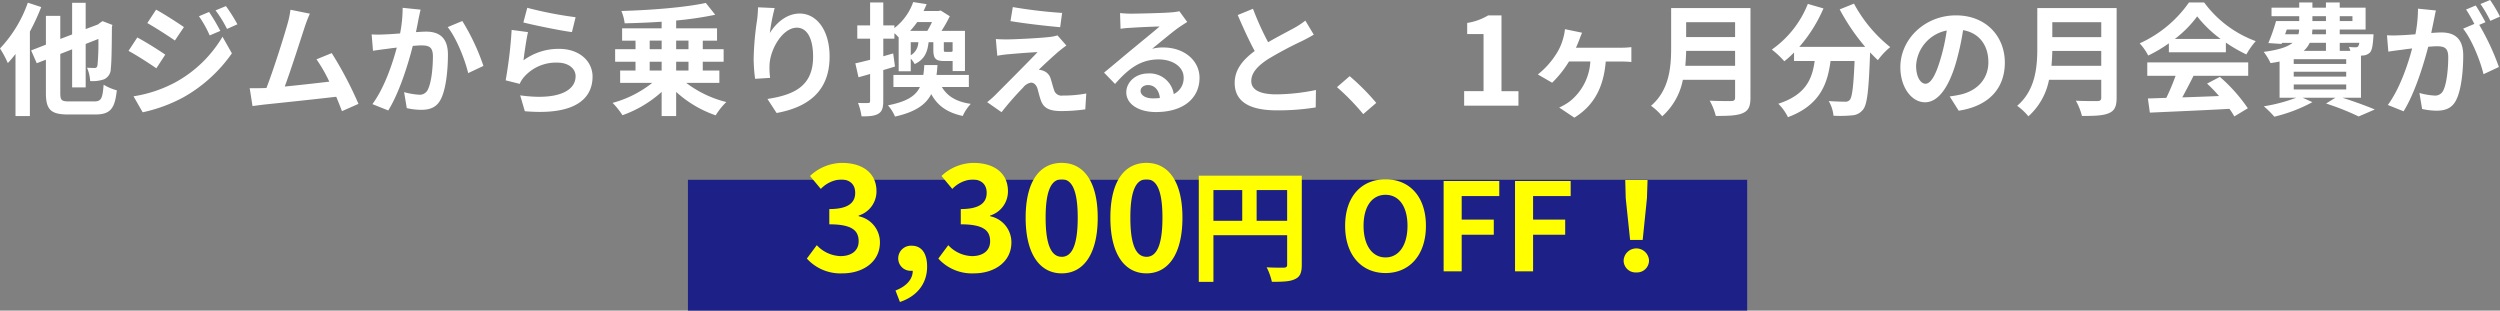 <svg xmlns="http://www.w3.org/2000/svg" width="573.524" height="71.248" viewBox="0 0 573.524 71.248"><rect x="0" y="0" width="573.524" height="71.248" fill="#808080" stroke="none"/><g transform="translate(-5565.182 -141.752)"><rect width="243" height="30" transform="translate(5723 183)" fill="#1d2087"></rect><path d="M-93.533,44.462c4.653,0,8.58-2.607,8.58-7.1a6.1,6.1,0,0,0-4.884-6.006V31.2a5.785,5.785,0,0,0,4.092-5.577c0-4.191-3.2-6.5-7.92-6.5a10.834,10.834,0,0,0-7.326,3l2.475,2.97a6.968,6.968,0,0,1,4.62-2.178c2.079.033,3.267,1.155,3.267,3.069,0,2.178-1.452,3.729-5.94,3.729v3.5c5.313,0,6.732,1.485,6.732,3.894,0,2.178-1.683,3.4-4.158,3.4a7.758,7.758,0,0,1-5.445-2.508l-2.277,3.069A10.381,10.381,0,0,0-93.533,44.462Zm13.167,6.567c3.96-1.32,6.237-4.257,6.237-8.118,0-3-1.254-4.785-3.5-4.785A2.919,2.919,0,0,0-80.761,41a2.849,2.849,0,0,0,3.036,2.871h.3c0,1.914-1.419,3.564-3.96,4.521Zm16.995-6.567c4.653,0,8.58-2.607,8.58-7.1a6.1,6.1,0,0,0-4.884-6.006V31.2a5.785,5.785,0,0,0,4.092-5.577c0-4.191-3.2-6.5-7.92-6.5a10.834,10.834,0,0,0-7.326,3l2.475,2.97a6.968,6.968,0,0,1,4.62-2.178c2.079.033,3.267,1.155,3.267,3.069,0,2.178-1.452,3.729-5.94,3.729v3.5c5.313,0,6.732,1.485,6.732,3.894,0,2.178-1.683,3.4-4.158,3.4a7.758,7.758,0,0,1-5.445-2.508l-2.277,3.069A10.381,10.381,0,0,0-63.37,44.462Zm20.13,0c4.95,0,8.25-4.356,8.25-12.771s-3.3-12.573-8.25-12.573c-4.983,0-8.283,4.125-8.283,12.573C-51.524,40.106-48.224,44.462-43.241,44.462Zm0-3.8c-2.112,0-3.7-2.112-3.7-8.976,0-6.831,1.584-8.811,3.7-8.811,2.079,0,3.663,1.98,3.663,8.811C-39.578,38.555-41.162,40.667-43.241,40.667Zm19.437,3.8c4.95,0,8.25-4.356,8.25-12.771s-3.3-12.573-8.25-12.573c-4.983,0-8.283,4.125-8.283,12.573C-32.086,40.106-28.786,44.462-23.8,44.462Zm0-3.8c-2.112,0-3.7-2.112-3.7-8.976,0-6.831,1.584-8.811,3.7-8.811,2.079,0,3.663,1.98,3.663,8.811C-20.14,38.555-21.724,40.667-23.8,40.667Zm25.27-8.259V25.352h7v7.056Zm-9.912-7.056h6.608v7.056H-8.446Zm20.272-3.3H-11.806v24.36h3.36v-10.7H8.466v6.776c0,.476-.2.644-.728.672-.56,0-2.38.028-3.976-.084a13.61,13.61,0,0,1,1.2,3.332c2.492,0,4.172-.056,5.292-.616,1.176-.532,1.568-1.456,1.568-3.276ZM31.035,44.392c5.488,0,9.268-4.116,9.268-10.836s-3.78-10.668-9.268-10.668-9.268,3.92-9.268,10.668C21.767,40.276,25.547,44.392,31.035,44.392Zm0-3.584c-3.08,0-5.04-2.828-5.04-7.252,0-4.452,1.96-7.112,5.04-7.112s5.04,2.66,5.04,7.112C36.075,37.98,34.115,40.808,31.035,40.808ZM44.363,44h4.144V35.6h7.364V32.128H48.507v-5.4h8.624V23.28H44.363Zm16.38,0h4.144V35.6H72.25V32.128H64.886v-5.4H73.51V23.28H60.742Zm26.4-7.2h2.884l.98-9.576.14-4.172H86.027l.112,4.172Zm1.428,7.448a2.739,2.739,0,0,0,2.912-2.744,2.916,2.916,0,0,0-5.824,0A2.739,2.739,0,0,0,88.575,44.252Z" transform="translate(5852 160)" fill="#ff0"></path><path d="M-280.434-23.632a29.4,29.4,0,0,1-6.384,10.5,23.127,23.127,0,0,1,1.792,3.36,23.2,23.2,0,0,0,1.764-2.1V2.38h3.3V-17a50.87,50.87,0,0,0,2.6-5.628Zm9.52,22.652c-1.792,0-2.072-.252-2.072-1.932v-8.96l2.716-1.064V-4.2h3.108v-9.968l2.912-1.148a54.729,54.729,0,0,1-.2,6.02c-.112.532-.308.644-.7.644-.308,0-1.092-.028-1.708-.056a8.878,8.878,0,0,1,.728,3.052,7.948,7.948,0,0,0,3.164-.392,2.65,2.65,0,0,0,1.568-2.52c.168-1.232.224-4.592.252-9.464l.112-.5L-263.3-19.4l-.616.42-.42.336-2.828,1.064V-23.6h-3.108v7.252l-2.716,1.036v-5.292h-3.3V-14l-3.388,1.316,1.288,2.94,2.1-.812v7.644c0,3.836,1.148,4.928,5.124,4.928h6.188c3.528,0,4.508-1.4,4.956-5.544a11.583,11.583,0,0,1-3.024-1.288c-.252,3.164-.532,3.836-2.184,3.836Zm32.06-20.524-2.324.98a25.292,25.292,0,0,1,2.464,4.4l2.436-1.036A42.149,42.149,0,0,0-238.854-21.5Zm3.864-1.344-2.38.98a26.9,26.9,0,0,1,2.632,4.256l2.38-1.064A36.009,36.009,0,0,0-234.99-22.848Zm-16.016.812-2.016,3.08c1.848,1.036,4.76,2.912,6.328,4l2.072-3.08C-246.078-19.04-249.158-21.028-251.006-22.036Zm-5.18,19.88,2.1,3.668a35.214,35.214,0,0,0,9.352-3.444,33.775,33.775,0,0,0,11.116-10.08l-2.156-3.808a28.345,28.345,0,0,1-10.892,10.5A30.027,30.027,0,0,1-256.186-2.156Zm.868-13.5-2.016,3.08c1.876,1.008,4.788,2.884,6.384,4l2.044-3.136C-250.334-12.712-253.414-14.644-255.318-15.652ZM-204.582-.42a86.116,86.116,0,0,0-6.132-11.648l-3.5,1.428a33.846,33.846,0,0,1,2.94,5.124c-2.828.336-6.8.784-10.22,1.12,1.4-3.752,3.668-10.864,4.564-13.608a31.856,31.856,0,0,1,1.2-3.108l-4.452-.9a20.777,20.777,0,0,1-.672,3.22c-.812,2.912-3.22,10.584-4.844,14.728l-.756.028c-.924.028-2.128.028-3.08.028l.644,4.088c.9-.112,1.932-.252,2.632-.336,3.528-.364,12.012-1.26,16.576-1.792.5,1.2.952,2.352,1.316,3.3Zm10.136-22.036a30.7,30.7,0,0,1-.588,5.88c-1.4.112-2.716.2-3.584.224a25.746,25.746,0,0,1-2.94,0l.308,3.752c.868-.14,2.3-.336,3.08-.42.532-.084,1.4-.2,2.38-.308C-196.8-9.548-198.674-4-201.39-.364l3.64,1.456C-195.2-3-193.186-9.52-192.122-13.72c.784-.056,1.456-.112,1.9-.112,1.764,0,2.716.308,2.716,2.52,0,2.744-.364,6.048-1.148,7.588a2.017,2.017,0,0,1-2.072,1.2,15.956,15.956,0,0,1-3.388-.588l.616,3.668a15.478,15.478,0,0,0,3.3.392c2.1,0,3.64-.616,4.564-2.548C-184.45-4-184.058-8.428-184.058-11.7c0-3.976-2.072-5.292-5.012-5.292-.56,0-1.4.056-2.324.112.2-1.008.42-2.016.56-2.856.14-.7.336-1.568.5-2.3Zm10.332,4.424c1.988,2.464,3.976,7.476,4.7,10.556l3.5-1.652a49.977,49.977,0,0,0-4.844-10.3Zm17.36-1.064c2.156.56,8.344,1.848,11.144,2.212l.84-3.416a87.784,87.784,0,0,1-11.088-2.156Zm1.064,2.212-3.752-.5a100.962,100.962,0,0,1-1.372,11.564l3.22.812a6.009,6.009,0,0,1,1.036-1.624,9.721,9.721,0,0,1,7.644-3.248c2.436,0,4.144,1.316,4.144,3.108,0,3.528-4.4,5.572-12.712,4.4l1.064,3.64c11.536,1.008,15.54-2.884,15.54-7.952,0-3.36-2.828-6.356-7.7-6.356a13.6,13.6,0,0,0-8.148,2.632C-166.53-12.012-166.054-15.344-165.69-16.884Zm27.916,6.8h2.744v2.016h-2.744Zm0-4.844h2.744v1.96h-2.744Zm8.9,0v1.96H-131.7v-1.96Zm0,6.86H-131.7V-10.08h2.828Zm7.084,2.828V-8.064h-3.808V-10.08h4.788v-2.884h-4.788v-1.96h3.276v-2.828h-9.38v-1.792a80.563,80.563,0,0,0,8.96-1.316l-2.156-2.716c-4.76,1.036-12.544,1.652-19.376,1.848a9.83,9.83,0,0,1,.756,2.828c2.716-.056,5.6-.168,8.484-.364v1.512H-144.1v2.828h3.08v1.96H-145.7v2.884h4.676v2.016h-3.528v2.828h7.364a25.13,25.13,0,0,1-9.1,4.592,16.747,16.747,0,0,1,2.268,2.828,26.712,26.712,0,0,0,8.988-5.348V2.38h3.332V-3.164a26,26,0,0,0,9.072,5.376A14.965,14.965,0,0,1-120.19-.84a25.141,25.141,0,0,1-9.212-4.4Zm8.876-17.332c-.028.784-.084,1.9-.224,2.912a67.243,67.243,0,0,0-.784,8.876,35.869,35.869,0,0,0,.336,4.62l3.444-.224a16.651,16.651,0,0,1-.14-2.94c.14-3.64,3-8.568,6.272-8.568,2.3,0,3.724,2.38,3.724,6.664,0,6.72-4.312,8.736-10.472,9.688l2.1,3.22C-101.318.336-96.5-3.416-96.5-11.256c0-6.1-3-9.884-6.86-9.884-3.136,0-5.544,2.352-6.86,4.48a45.272,45.272,0,0,1,1.12-5.74Zm39.9,3.388a19.532,19.532,0,0,1-1.064,2.016h-3.948A18.28,18.28,0,0,0-76.4-19.18Zm4.732,6.636c-.056.168-.168.2-.476.2h-1.092c-.392,0-.448-.056-.448-.532v-1.68h2.016Zm-9.6-2.016h1.736a3.568,3.568,0,0,1-1.736,3Zm-4.032,2.576-2.268.644v-4.032h2.548v-1.26a10.79,10.79,0,0,1,.98.98V-7.9h2.772v-2.912a7.611,7.611,0,0,1,.9,1.26c2.24-1.036,2.94-2.716,3.192-5.012H-72.7v1.68c0,2.016.448,2.632,2.492,2.632h1.932v2.3h2.828v-9.212h-5.376a31.736,31.736,0,0,0,1.9-3.36l-2.1-1.316-.476.112h-3.444c.252-.5.476-1.036.7-1.568l-3.08-.476a12.914,12.914,0,0,1-4.312,5.964v-.616h-2.548v-5.264h-3.024v5.264h-2.94v3.052h2.94v4.844c-1.26.308-2.436.616-3.388.812l.728,3.192c.812-.224,1.736-.476,2.66-.756v6.188c0,.364-.14.476-.476.476a22.073,22.073,0,0,1-2.3-.028,13.593,13.593,0,0,1,.812,3.08c1.848.028,3.024-.084,3.892-.616.84-.532,1.092-1.372,1.092-2.912V-8.176c.9-.252,1.792-.532,2.688-.812Zm17.36,7.7V-7.056h-7.42c.112-.728.168-1.484.224-2.268h-3.024c-.056.812-.112,1.568-.224,2.268h-6.86v2.772h6.076c-.98,2.044-3,3.36-7.336,4.2a9.283,9.283,0,0,1,1.624,2.576c4.648-1.036,7.056-2.716,8.316-5.152,1.4,2.6,3.584,4.228,7.224,5.012A9.794,9.794,0,0,1-64.106-.42c-3.332-.476-5.4-1.764-6.636-3.864Zm10.08-18.34-.532,3.22c3.3.56,8.484,1.148,11.4,1.4l.448-3.276A110.769,110.769,0,0,1-54.474-22.624Zm12.292,8.82-2.044-2.324a8.9,8.9,0,0,1-1.568.336c-2.3.308-8.6.588-9.912.588-1.008,0-2.016-.028-2.66-.084l.336,3.836c.588-.112,1.428-.252,2.38-.336,1.6-.14,4.9-.42,6.86-.5-2.548,2.688-8.2,8.316-9.632,9.772A21.187,21.187,0,0,1-60.354-.812l3.3,2.3a69.238,69.238,0,0,1,4.956-5.656A2.871,2.871,0,0,1-50.3-5.292c.56,0,1.148.364,1.484,1.344.2.7.5,1.988.812,2.8.672,1.82,2.1,2.38,4.732,2.38A40.583,40.583,0,0,0-37.842.84l.224-3.64a28.736,28.736,0,0,1-5.432.476,1.762,1.762,0,0,1-1.96-1.288c-.252-.7-.5-1.764-.756-2.52a2.7,2.7,0,0,0-1.708-1.876,2.88,2.88,0,0,0-1.036-.224c.644-.7,3.248-3.08,4.508-4.172C-43.5-12.8-42.91-13.3-42.182-13.8ZM-22.358-1.68c-1.624,0-2.8-.7-2.8-1.736,0-.7.672-1.316,1.708-1.316,1.512,0,2.548,1.176,2.716,2.968A14.618,14.618,0,0,1-22.358-1.68Zm6.1-19.992a13.373,13.373,0,0,1-2.128.28c-1.568.14-7.5.28-8.96.28-.784,0-1.736-.056-2.52-.14l.112,3.612a18.3,18.3,0,0,1,2.268-.224c1.456-.112,5.264-.28,6.692-.308-1.372,1.2-4.256,3.528-5.8,4.816-1.652,1.344-4.984,4.172-6.944,5.768l2.52,2.6c2.968-3.36,5.74-5.628,10-5.628,3.22,0,5.74,1.68,5.74,4.172a4.043,4.043,0,0,1-2.268,3.78A5.583,5.583,0,0,0-23.45-7.392c-2.94,0-4.984,2.072-4.984,4.312,0,2.772,2.912,4.536,6.776,4.536,6.692,0,10.024-3.472,10.024-7.84,0-4.032-3.584-6.972-8.288-6.972a9.324,9.324,0,0,0-2.6.308c1.736-1.4,4.648-3.864,6.132-4.9q.924-.63,1.932-1.26Zm28.9,2.156a19.145,19.145,0,0,1-2.548,1.68c-1.316.728-3.724,1.96-5.992,3.276A65.009,65.009,0,0,1,.63-22.232L-2.87-20.8c1.26,2.94,2.6,5.88,3.892,8.26-2.66,1.96-4.592,4.228-4.592,7.308,0,4.76,4.172,6.3,9.688,6.3a54.231,54.231,0,0,0,8.9-.672l.056-4A46.377,46.377,0,0,1,6.006-2.6C2.17-2.6.238-3.668.238-5.656c0-1.932,1.54-3.528,3.864-5.04a84.918,84.918,0,0,1,7.728-4.116c1.008-.5,1.9-.98,2.744-1.484ZM28.91-.644a52.484,52.484,0,0,0-6.1-6.132l-2.912,2.52a52.552,52.552,0,0,1,6.02,6.188ZM49.07,0H61.53V-3.332H57.638V-20.72H54.586a13.44,13.44,0,0,1-4.816,1.736v2.548h3.752v13.1H49.07ZM74.718-13.3c.308-.644.56-1.288.756-1.792.168-.5.392-1.008.644-1.652l-3.92-.812a11.388,11.388,0,0,1-.392,2.044,12.719,12.719,0,0,1-1.568,3.584,18.97,18.97,0,0,1-4.256,4.76l3.276,1.9a24.874,24.874,0,0,0,3.864-4.872h4.9A12.569,12.569,0,0,1,73.4-1.064,12.672,12.672,0,0,1,70.882.42l3.472,2.324c4.452-2.744,6.72-6.916,7.2-12.88h3.416c.56,0,1.624.028,2.464.112V-13.44a19.246,19.246,0,0,1-2.464.14ZM99.806-9.156c.112-1.176.168-2.352.2-3.416H111.23v3.416Zm11.424-10v3.416H100v-3.416Zm3.528-3.248h-18.2v9.212c0,4.256-.392,9.6-4.62,13.216a13.15,13.15,0,0,1,2.576,2.408,15.062,15.062,0,0,0,4.732-8.372H111.23v4.06c0,.588-.224.812-.9.812-.616,0-2.968.028-4.928-.084a14.294,14.294,0,0,1,1.4,3.5c2.884,0,4.844-.056,6.188-.644,1.288-.56,1.764-1.512,1.764-3.528Zm20.468.308a47.549,47.549,0,0,0,5.852,8.6h-15.12a33.582,33.582,0,0,0,5.544-8.82l-3.584-1.036a23.215,23.215,0,0,1-8.26,10.472,20.024,20.024,0,0,1,2.856,2.688,21.1,21.1,0,0,0,2.24-2.016v1.96h4.732c-.56,4.088-2.016,7.756-8.344,9.8a11.155,11.155,0,0,1,2.212,3.08c7.252-2.716,9.072-7.5,9.772-12.88h5.516c-.252,5.852-.56,8.344-1.12,8.932a1.3,1.3,0,0,1-1.12.392c-.7,0-2.156-.028-3.7-.14A8.045,8.045,0,0,1,133.8,2.3a28.012,28.012,0,0,0,4.228-.084A3.379,3.379,0,0,0,140.574.9c.98-1.176,1.316-4.48,1.624-12.936v-.2c.616.644,1.2,1.26,1.792,1.792a15.949,15.949,0,0,1,2.828-3,32.24,32.24,0,0,1-8.316-9.968ZM154.91-5.04c-1.036,0-2.156-1.372-2.156-4.172a8.694,8.694,0,0,1,7.028-8.036,44.51,44.51,0,0,1-1.484,6.72C157.178-6.776,156.058-5.04,154.91-5.04Zm7.616,6.188c7-1.064,10.584-5.208,10.584-11.032,0-6.048-4.34-10.836-11.2-10.836-7.2,0-12.768,5.488-12.768,11.872,0,4.676,2.6,8.064,5.656,8.064,3.024,0,5.432-3.416,7.084-9.016a60.26,60.26,0,0,0,1.652-7.532c3.724.644,5.8,3.5,5.8,7.336,0,4.032-2.744,6.58-6.3,7.42-.728.168-1.512.308-2.576.448Zm21.28-10.3c.112-1.176.168-2.352.2-3.416H195.23v3.416Zm11.424-10v3.416H184v-3.416Zm3.528-3.248h-18.2v9.212c0,4.256-.392,9.6-4.62,13.216a13.151,13.151,0,0,1,2.576,2.408,15.062,15.062,0,0,0,4.732-8.372H195.23v4.06c0,.588-.224.812-.9.812-.616,0-2.968.028-4.928-.084a14.294,14.294,0,0,1,1.4,3.5c2.884,0,4.844-.056,6.188-.644,1.288-.56,1.764-1.512,1.764-3.528Zm13.356,7.084a25.446,25.446,0,0,0,5.124-5.18,27.25,27.25,0,0,0,5.376,5.18Zm-1.372,3.052h13.076v-2.212a33.835,33.835,0,0,0,4.7,2.716,17.259,17.259,0,0,1,2.156-3.052,25.613,25.613,0,0,1-11.844-8.876h-3.472a27.619,27.619,0,0,1-11.312,9.38,13.007,13.007,0,0,1,1.96,2.8,32.329,32.329,0,0,0,4.732-2.8Zm-4.956,5.4h6.5a53.774,53.774,0,0,1-2.128,5.068l-4.228.14.448,3.248c4.76-.224,11.676-.5,18.256-.868a14.844,14.844,0,0,1,1.12,1.736L228.858.588a37.657,37.657,0,0,0-6.412-7.2l-2.94,1.54a33.373,33.373,0,0,1,2.744,2.856c-2.856.112-5.74.224-8.428.308.84-1.568,1.764-3.3,2.576-4.956h12.544V-9.94H205.786Zm33.6,1.988h12.04v1.148h-12.04Zm7.392-9.548v1.848h-5.1a5.676,5.676,0,0,0,1.372-1.848Zm-8.988-3.052h2.828a3.433,3.433,0,0,1-.168,1.092H237.4Zm5.88-3.052h3.108v1.12H243.67Zm9.184,0v1.12h-2.912v-1.12Zm-6.076,4.144h-3.192l.084-1.092h3.108Zm7.644,1.96a1.707,1.707,0,0,1-.252.812.642.642,0,0,1-.588.2,8.262,8.262,0,0,1-1.54-.084,5.85,5.85,0,0,1,.336.924h-2.436V-14.42Zm-3,4.844h-12.04v-1.092h12.04Zm0,2.912h-12.04v-1.12h12.04Zm3.388,4.844v-9.66c.168,0,.308-.028.42-.028a2.494,2.494,0,0,0,1.624-.672c.476-.5.644-1.512.784-3.332.028-.308.056-.868.056-.868h-7.756v-1.092h5.936v-5.012h-5.936v-1.2h-3.164v1.2H243.67v-1.2h-3.024v1.2H234.29v1.96h6.356v1.12h-5.32a42.312,42.312,0,0,1-1.764,5.04l3.024.2.112-.252h2.436c-1.148.924-3.164,1.624-6.636,2.072a12.942,12.942,0,0,1,1.568,2.576c.756-.112,1.428-.224,2.072-.364V-1.82h3.808a38.013,38.013,0,0,1-7.42,1.96,21.514,21.514,0,0,1,2.408,2.38A35.785,35.785,0,0,0,243.67-.812L241.458-1.82h7.476L246.806-.5a59.076,59.076,0,0,1,7.476,2.968l3.7-1.6c-1.764-.756-4.7-1.82-7.392-2.688Zm31.892-18.62a33.135,33.135,0,0,0-2.268-3.808l-2.212.924a27.936,27.936,0,0,1,2.268,3.864ZM267.89-22.26a30.7,30.7,0,0,1-.588,5.88c-1.4.112-2.716.2-3.584.224a25.746,25.746,0,0,1-2.94,0l.308,3.752c.868-.14,2.3-.336,3.08-.42.532-.084,1.4-.2,2.38-.308-.98,3.78-2.884,9.324-5.572,12.964l3.612,1.456c2.548-4.088,4.564-10.612,5.656-14.812.784-.056,1.456-.112,1.9-.112,1.736,0,2.688.308,2.688,2.52,0,2.744-.364,6.048-1.12,7.588a2.038,2.038,0,0,1-2.072,1.2,16.18,16.18,0,0,1-3.416-.588l.616,3.668a15.7,15.7,0,0,0,3.3.392c2.128,0,3.64-.616,4.564-2.548,1.176-2.408,1.568-6.832,1.568-10.108,0-3.976-2.072-5.292-5.012-5.292-.56,0-1.4.056-2.324.112.2-1.008.42-2.016.588-2.856.14-.7.308-1.568.476-2.3Zm15.484,3.108c-.56-1.036-1.54-2.8-2.24-3.836l-2.212.924a30.96,30.96,0,0,1,1.9,3.3l-2.576,1.092c1.988,2.464,3.948,7.364,4.676,10.444l3.528-1.652a55.1,55.1,0,0,0-4.508-9.66Z" transform="translate(5852 166)" fill="#fff"></path></g></svg>